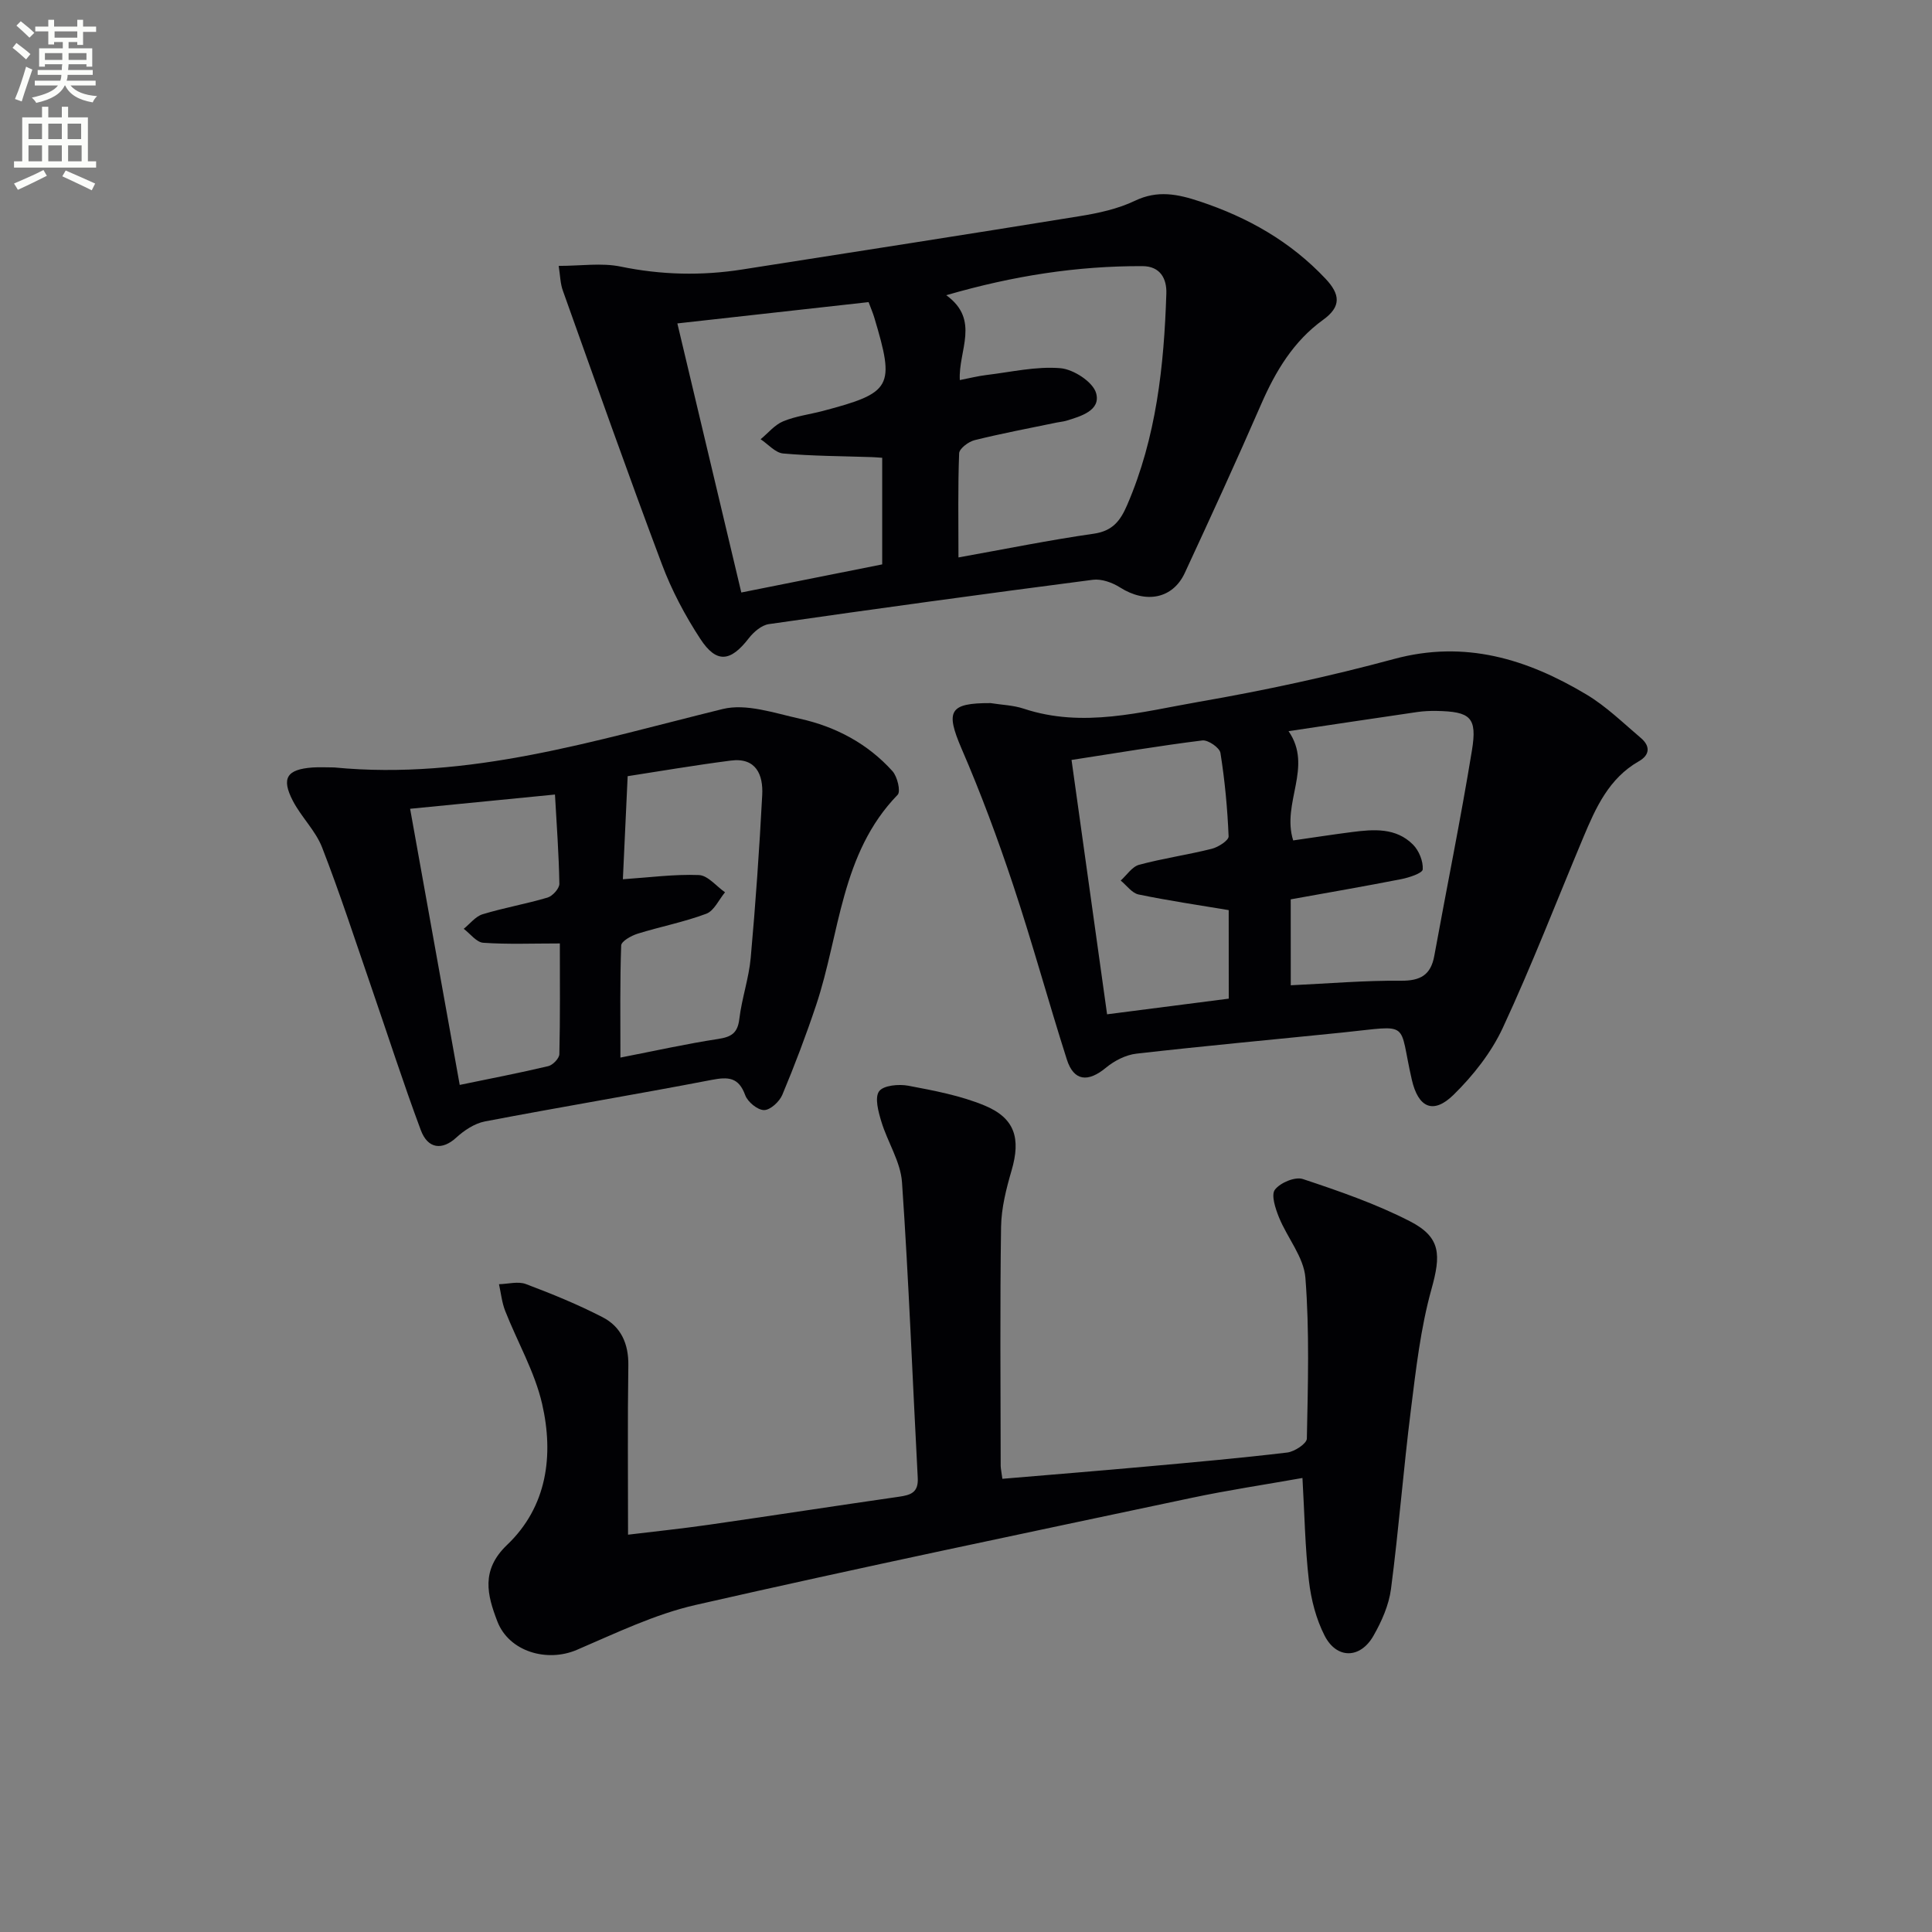 <svg enable-background="new 0 0 400 400" viewBox="0 0 400 400" xmlns="http://www.w3.org/2000/svg"><rect x="0" y="0" width="400" height="400" fill="#808080" stroke="none"/><path d="m2.6 9.9.8-1c.9.7 1.9 1.4 2.9 2.3l-.9 1.1c-1.1-1-2-1.8-2.8-2.4zm.5 10.6c.9-2.1 1.6-4.3 2.3-6.7.4.2.8.4 1.3.6-.7 2.1-1.5 4.3-2.2 6.6zm.3-15.2.9-.9c1 .8 2 1.6 2.8 2.4l-1 1c-.9-.9-1.8-1.7-2.7-2.5zm12.6-1.2h1.2v1.4h2.7v1.1h-2.7v2.7h-1.2v-.6h-1.8v1.3h4.9v3.8h-1.2v-.5h-3.7c0 .4-.1.9-.1 1.2h5.1v1h-5.2c0 .5-.1.9-.2 1.2h6v1h-5.2c1.1 1.3 2.9 2 5.5 2.2-.4.4-.7.8-.9 1.3-2.9-.5-4.8-1.6-5.7-3.5h-.1c-.8 1.7-2.7 2.9-5.9 3.6-.2-.4-.6-.8-.9-1.1 2.8-.6 4.6-1.4 5.4-2.5h-4.8v-1h5.3c.1-.3.2-.7.2-1.2h-4.9v-1h5c0-.4 0-.8.1-1.2h-3.6v.5h-1.2v-3.8h4.9v-1.3h-1.8v.5h-1.2v-2.7h-2.7v-1h2.7v-1.4h1.2v1.4h4.8zm-6.7 8.3h3.6c0-.4 0-.9 0-1.4h-3.6zm1.9-4.6h4.8v-1.3h-4.7v1.3zm6.7 3.2h-3.7v1.4h3.7z" fill="#fbfcfa"/><path d="m8.7 22.1h1.3v2.2h2.8v-2.2h1.3v2.2h4.1v9.1h1.7v1.3h-17v-1.3h1.7v-9.1h4.1zm.3 13.1.7 1.2c-1.8.9-3.8 1.9-6 2.9-.2-.4-.5-.8-.8-1.3 2.3-1 4.4-1.9 6.1-2.8zm-3.1-6.4h2.8v-3.2h-2.8zm0 4.6h2.8v-3.3h-2.8zm4.1-4.6h2.8v-3.2h-2.8zm0 4.6h2.8v-3.3h-2.8zm3.6 1.9c2.1.9 4.1 1.8 6.1 2.7l-.7 1.4c-2.2-1.1-4.2-2-6.1-2.9zm3.2-9.7h-2.8v3.2h2.8zm-2.7 7.8h2.8v-3.3h-2.8z" fill="#fbfcfa"/><g fill="#010104"><path d="m207.53 306.17c10.21-.86 19.97-1.65 29.72-2.53 9.76-.88 19.53-1.75 29.26-2.91 1.51-.18 4.04-1.85 4.06-2.88.22-11.1.56-22.25-.3-33.29-.33-4.29-3.76-8.29-5.48-12.54-.73-1.81-1.66-4.62-.83-5.71 1.1-1.45 4.19-2.74 5.79-2.2 7.52 2.5 15.1 5.12 22.14 8.73 6.52 3.34 6.44 7.02 4.47 14.1-2.25 8.08-3.2 16.57-4.25 24.94-1.55 12.34-2.51 24.76-4.12 37.1-.44 3.34-1.93 6.72-3.63 9.69-2.72 4.78-7.6 4.86-10.1 0-1.77-3.45-2.81-7.48-3.26-11.36-.8-6.88-.91-13.83-1.34-21.31-7.58 1.35-15.4 2.51-23.11 4.15-34.21 7.25-68.45 14.37-102.54 22.14-8.47 1.93-16.53 5.85-24.59 9.3-6.17 2.64-14.04.37-16.45-5.9-2.08-5.42-3.48-10.59 2.02-15.84 8.29-7.9 9.69-18.55 7.25-29.19-1.53-6.65-5.12-12.82-7.65-19.26-.68-1.74-.87-3.67-1.28-5.52 1.87-.04 3.94-.64 5.57-.03 5.4 2.03 10.77 4.23 15.89 6.87 3.8 1.96 5.39 5.5 5.32 9.97-.17 11.46-.06 22.93-.06 35.05 5.09-.62 10.9-1.22 16.69-2.05 13.15-1.89 26.27-3.92 39.42-5.81 2.4-.35 4.03-.85 3.87-3.88-1.09-20.41-1.85-40.84-3.26-61.22-.29-4.26-2.99-8.31-4.27-12.55-.62-2.04-1.42-4.95-.48-6.28.88-1.24 4.09-1.54 6.07-1.16 5.33 1.01 10.78 2.03 15.76 4.09 6.34 2.62 7.53 6.85 5.61 13.44-1.11 3.8-2.12 7.78-2.18 11.7-.24 16.49-.1 32.99-.08 49.48.02.63.17 1.27.35 2.67z"/><path d="m115.67 55.05c4.62 0 8.87-.67 12.81.14 8.43 1.74 16.78 1.93 25.22.6 23.27-3.65 46.55-7.25 69.8-11.03 3.91-.63 7.94-1.5 11.47-3.19 4.71-2.26 8.87-1.38 13.43.13 9.97 3.31 18.78 8.3 26.04 16.01 3.04 3.23 3.3 5.76-.51 8.51-6.12 4.42-9.84 10.63-12.82 17.47-5.1 11.72-10.43 23.33-15.81 34.93-2.5 5.38-8.07 6.39-13.4 3.01-1.6-1.02-3.85-1.83-5.65-1.59-22.38 2.9-44.74 5.97-67.08 9.18-1.5.22-3.13 1.62-4.13 2.91-3.78 4.9-6.69 5.29-10.05.14-3.16-4.83-5.93-10.06-7.95-15.45-7.06-18.78-13.74-37.71-20.49-56.6-.55-1.47-.56-3.14-.88-5.17zm82.77 60.36c9.76-1.75 18.84-3.6 28-4.91 3.92-.56 5.52-2.68 6.92-5.93 6.05-14 7.64-28.82 8.12-43.82.1-3.04-1.25-5.63-4.93-5.65-13.52-.05-26.73 1.98-40.64 6.02 7.1 5.13 2.46 11.5 2.81 17.57 2.05-.4 3.77-.84 5.52-1.05 5.1-.61 10.27-1.83 15.3-1.41 2.71.22 6.76 2.85 7.4 5.17 1 3.57-3.12 4.78-6.18 5.71-.63.19-1.31.23-1.96.37-5.68 1.18-11.39 2.25-17.02 3.65-1.26.31-3.16 1.74-3.2 2.72-.27 6.95-.14 13.91-.14 21.56zm-15.79 1.44c0-7.72 0-14.81 0-22.07-.9-.06-1.53-.12-2.16-.14-6.12-.21-12.25-.21-18.34-.75-1.63-.14-3.11-1.92-4.67-2.95 1.54-1.27 2.9-2.98 4.67-3.71 2.57-1.07 5.43-1.42 8.15-2.13 14.39-3.8 15.03-4.96 10.7-19.39-.28-.94-.68-1.84-1.17-3.16-13.17 1.47-26.27 2.92-39.59 4.41 4.5 18.92 8.82 37.1 13.24 55.71 9.86-1.97 19.42-3.88 29.17-5.82z"/><path d="m205.09 145.57c2.29.37 4.68.43 6.85 1.15 12.31 4.09 24.39.65 36.36-1.43 13.54-2.35 27.04-5.26 40.3-8.85 14.7-3.98 27.57 0 39.87 7.36 4.08 2.44 7.59 5.88 11.25 8.99 1.94 1.64 1.93 3.49-.41 4.82-6.21 3.54-8.92 9.61-11.5 15.76-5.52 13.16-10.66 26.5-16.67 39.43-2.38 5.12-6.14 9.89-10.2 13.87-4.22 4.13-7.3 2.64-8.63-3.09-2.86-12.38.07-11.28-14.42-9.8-14.2 1.45-28.42 2.75-42.61 4.37-2.19.25-4.54 1.45-6.27 2.88-3.74 3.11-6.69 2.84-8.13-1.67-3.83-12-7.14-24.18-11.12-36.13-3.18-9.56-6.7-19.04-10.7-28.28-3.32-7.75-2.54-9.41 6.03-9.38zm62.15 58.42c7.92-.37 15.36-1.01 22.8-.94 4.05.03 6.2-1.18 6.92-5.18 2.58-14.18 5.47-28.3 7.79-42.52 1.12-6.86-.31-8.03-7.36-8.16-1.33-.02-2.67.04-3.98.23-8.79 1.28-17.57 2.61-26.63 3.96 5.14 7.43-1.5 14.82.96 22.62 4.05-.58 8.09-1.21 12.14-1.73 4.51-.58 9.13-.95 12.66 2.59 1.24 1.24 2.14 3.45 2.02 5.14-.05.79-2.83 1.7-4.47 2.02-7.59 1.49-15.22 2.8-22.86 4.18.01 6.15.01 11.61.01 17.79zm-12.85-15.56c-6.34-1.06-12.55-1.97-18.67-3.24-1.37-.29-2.47-1.89-3.69-2.88 1.26-1.13 2.36-2.88 3.82-3.27 4.95-1.33 10.07-2.06 15.05-3.31 1.34-.34 3.5-1.73 3.47-2.57-.24-5.78-.78-11.56-1.69-17.27-.17-1.09-2.57-2.74-3.75-2.59-8.86 1.1-17.66 2.59-27.08 4.04 2.47 17.7 4.89 35.01 7.36 52.66 8.73-1.12 16.88-2.17 25.19-3.24-.01-6.28-.01-12.24-.01-18.33z"/><path d="m69.19 158.89c27.85 2.7 53.97-5.6 80.46-12.1 4.87-1.19 10.69.85 15.94 2.01 7.42 1.64 14.04 5.15 19.18 10.85 1.02 1.13 1.75 4.21 1.08 4.9-11.81 12.17-11.94 28.76-16.87 43.52-2.1 6.28-4.45 12.49-7.01 18.6-.59 1.41-2.49 3.17-3.78 3.16-1.35 0-3.39-1.69-3.9-3.08-1.36-3.74-3.5-3.83-6.95-3.17-15.62 3.01-31.32 5.61-46.94 8.6-2.14.41-4.3 1.85-5.95 3.36-2.85 2.61-5.86 2.41-7.34-1.59-3.64-9.77-6.83-19.71-10.23-29.57-3.33-9.66-6.49-19.4-10.19-28.92-1.35-3.48-4.31-6.29-6.06-9.66-2.44-4.7-1.24-6.51 4.07-6.9 1.49-.1 3-.01 4.49-.01zm59.26 60.07c7.28-1.42 13.72-2.86 20.22-3.85 2.75-.42 4.05-1.21 4.4-4.15.51-4.26 1.98-8.42 2.36-12.68 1.01-11.22 1.79-22.46 2.38-33.7.22-4.17-1.28-7.79-6.5-7.11-7.63.98-15.22 2.29-21.36 3.23-.37 7.96-.68 14.63-.99 21.34 5.5-.37 10.64-1.07 15.74-.87 1.85.07 3.61 2.32 5.41 3.57-1.28 1.53-2.26 3.83-3.88 4.44-4.62 1.73-9.52 2.67-14.24 4.14-1.31.41-3.35 1.56-3.38 2.43-.27 7.56-.16 15.13-.16 23.21zm-33.27 5.66c6.45-1.34 12.43-2.48 18.34-3.89.94-.22 2.27-1.61 2.29-2.48.18-7.59.1-15.19.1-22.92-5.71 0-10.81.21-15.86-.14-1.41-.1-2.7-1.88-4.04-2.89 1.29-1.03 2.43-2.56 3.9-3.01 4.43-1.35 9.02-2.14 13.46-3.46 1.04-.31 2.45-1.88 2.44-2.84-.1-6.05-.55-12.09-.91-18.49-10.4 1.02-19.92 1.96-29.99 2.95 3.45 19.2 6.83 38.02 10.27 57.17z"/></g></svg>
